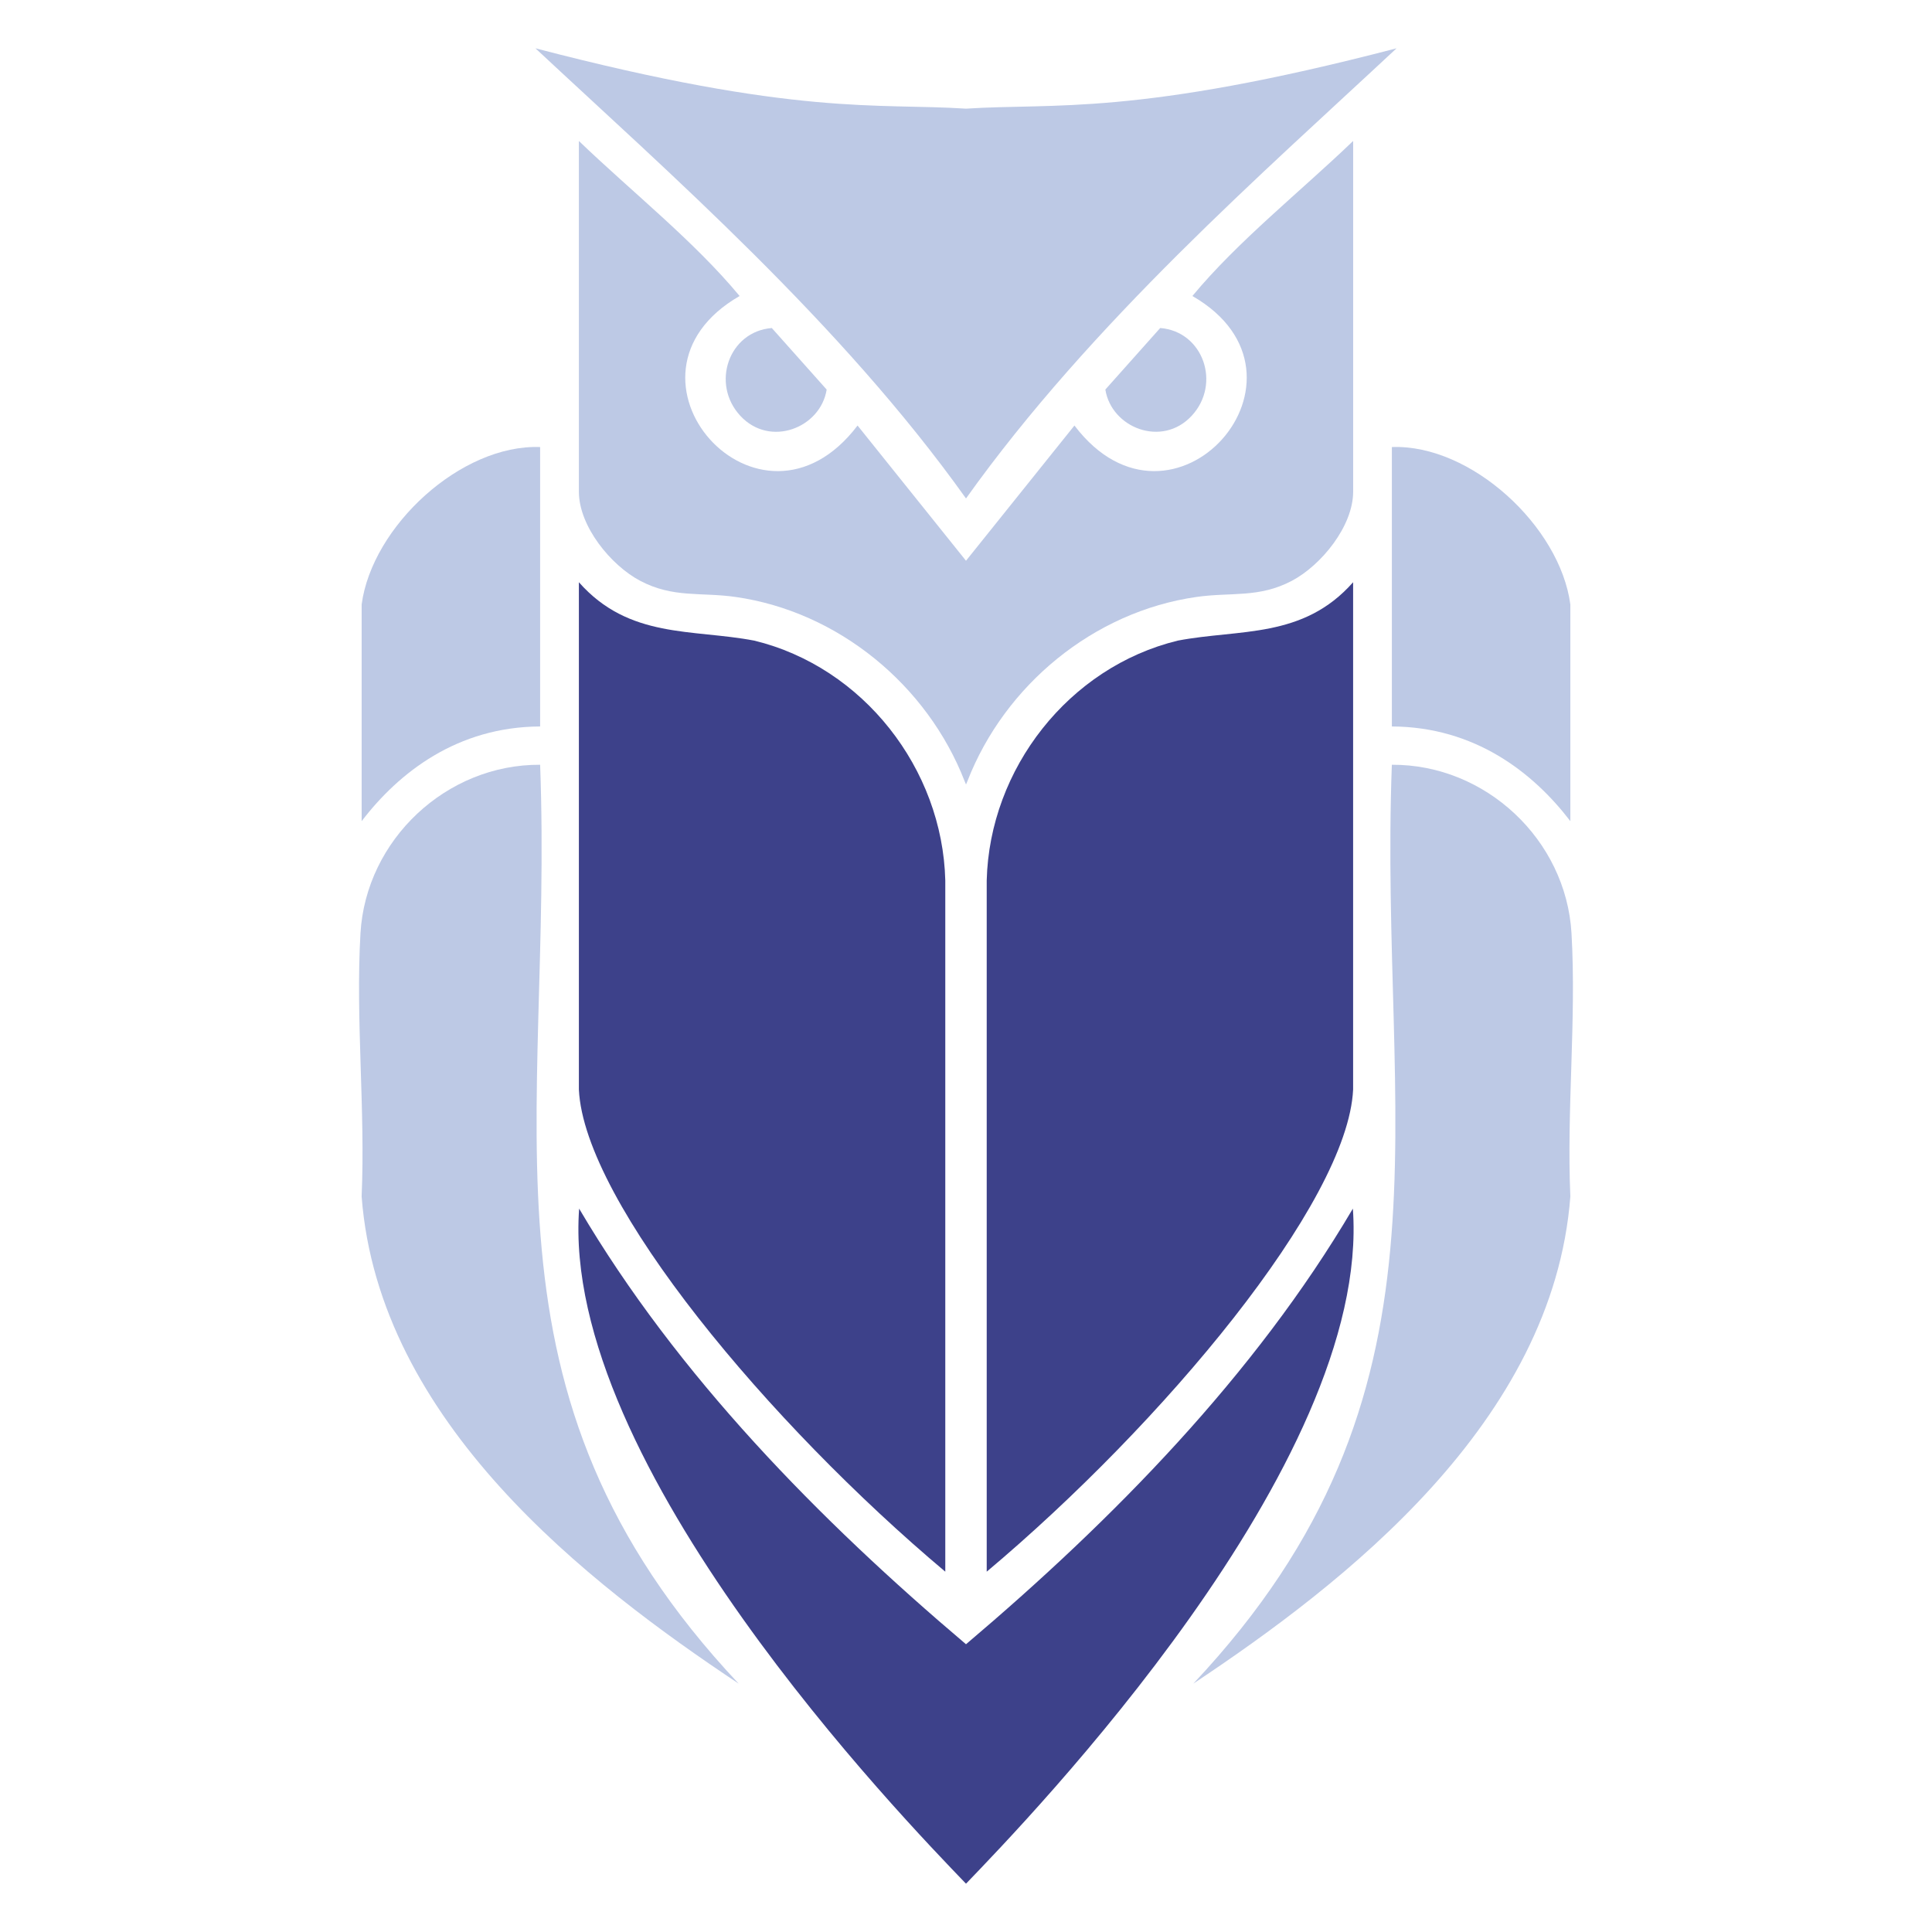<?xml version="1.0" encoding="UTF-8"?>
<svg id="Ebene_1" data-name="Ebene 1" xmlns="http://www.w3.org/2000/svg" viewBox="0 0 1000 1000">
  <defs>
    <style>
      .cls-1 {
        fill: #3d418a;
      }

      .cls-2 {
        fill: #bdc9e5;
      }
    </style>
  </defs>
  <path class="cls-1" d="M700.24,625.58c-50.86,86.39-124.28,161.15-200.24,225.48-75.96-64.32-149.38-139.09-200.24-225.48-9.67,132.49,167.97,315.86,200.24,349.42,32.26-33.56,209.91-216.93,200.24-349.42Z"/>
  <path class="cls-1" d="M510.72,455.7v357.8c90.88-76.33,186.87-190.94,189.65-249.53v-262.61c-25.92,29.38-58.71,24.12-90.7,30.21-56.46,13.7-97.5,66.35-98.95,124.14Z"/>
  <path class="cls-1" d="M390.33,331.57c-31.99-6.09-64.78-.83-90.7-30.21v262.61c2.78,58.6,98.77,173.21,189.65,249.53v-357.8c-1.45-57.78-42.49-110.44-98.95-124.14Z"/>
  <path class="cls-2" d="M813.41,483.09c-2.8-48.45-44.48-87.55-92.99-87.25-6.91,185.78,38.92,325.02-102.75,475.6,78-51.89,186.24-135.3,195.14-252.15-1.97-44.77,3.18-91.68.6-136.2Z"/>
  <path class="cls-2" d="M279.57,395.84c-48.5-.3-90.18,38.8-92.99,87.25-2.58,44.52,2.57,91.43.6,136.2,8.9,116.85,117.14,200.26,195.14,252.15-141.67-150.58-95.84-289.82-102.75-475.6Z"/>
  <path class="cls-2" d="M720.43,231.39s0,144.63,0,144.63c42.84.17,73.11,23.78,92.38,49.01v-112.17c-5.41-40.5-51.48-82.99-92.38-81.47Z"/>
  <path class="cls-2" d="M279.57,376.02s0-144.62,0-144.63c-40.9-1.52-86.97,40.96-92.38,81.47v112.17c19.28-25.23,49.54-48.84,92.38-49.01Z"/>
  <path class="cls-2" d="M700.37,72.97c-27.13,26.09-59.53,51.71-83.19,80.24,71.64,41.28-10.19,134.05-61.05,67.04l-56.13,69.99-56.13-69.99c-50.87,67.01-132.7-25.76-61.05-67.04-23.66-28.53-56.06-54.15-83.19-80.24,0,0,0,181.62,0,181.53,0,17.85,16.51,38.09,31.7,46.11,17.09,9.03,31.32,5.8,49.37,8.37,53.21,7.59,99.28,45.64,118.6,95.38l.71,1.7.71-1.7c19.31-49.74,65.39-87.79,118.6-95.38,18.04-2.57,32.27.66,49.37-8.37,15.18-8.02,31.7-28.26,31.7-46.11,0,.09,0-181.53,0-181.53Z"/>
  <path class="cls-2" d="M616.81,215.23c15.4-16.59,5.97-43.69-16.29-45.45l-28.39,31.85c3.14,19.8,29.28,30.19,44.68,13.59Z"/>
  <path class="cls-2" d="M427.88,201.64l-28.39-31.85c-22.26,1.75-31.69,28.85-16.29,45.45,15.4,16.59,41.55,6.21,44.68-13.59Z"/>
  <path class="cls-2" d="M500,258c64.87-91.03,154.33-169.03,222.86-233-135.38,35.32-176.94,28.25-222.86,31.24-45.92-2.99-87.48,4.08-222.86-31.24,68.52,63.98,157.98,141.97,222.86,233Z"/>
</svg>